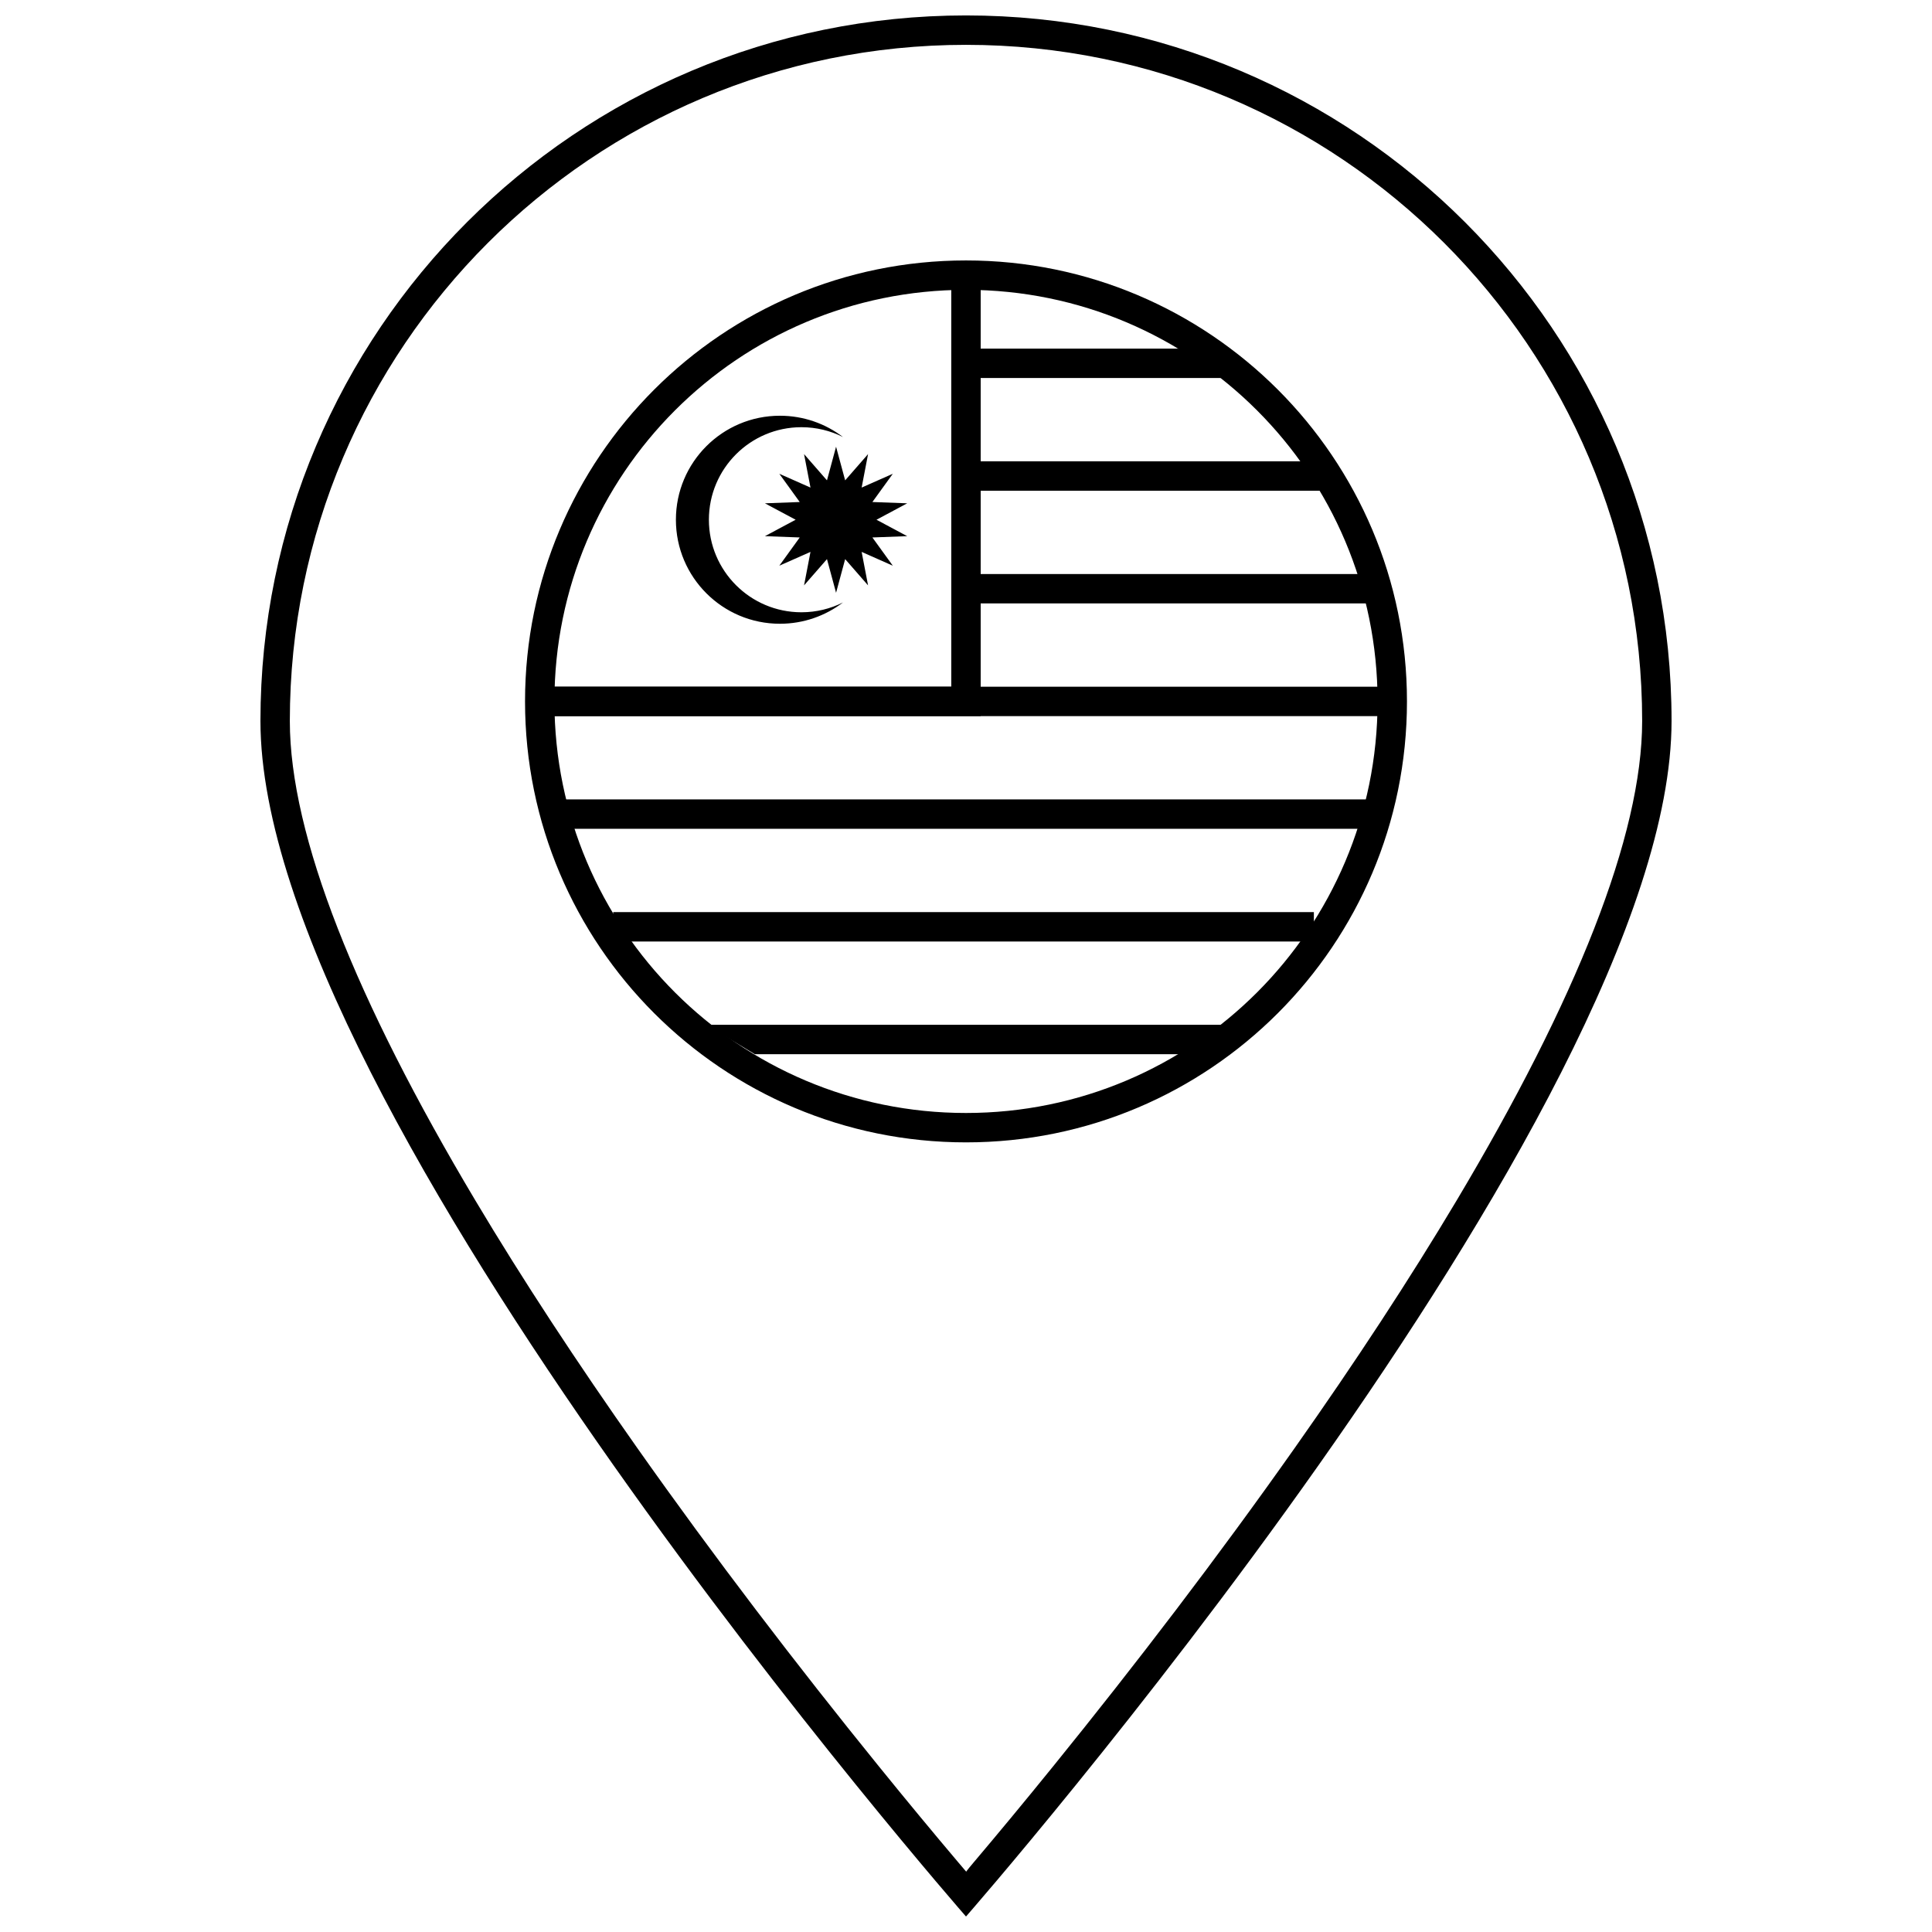 <?xml version="1.0" encoding="UTF-8"?>
<!-- Uploaded to: SVG Repo, www.svgrepo.com, Generator: SVG Repo Mixer Tools -->
<svg width="800px" height="800px" version="1.1" viewBox="144 144 512 512" xmlns="http://www.w3.org/2000/svg">
 <defs>
  <clipPath id="a">
   <path d="m213 148.09h374v503.81h-374z"/>
  </clipPath>
 </defs>
 <path d="m400 446.74c64.539 0 116.86-52.32 116.86-116.86 0-64.539-52.324-116.86-116.86-116.86-64.543 0-116.86 52.32-116.86 116.86 0 64.543 52.32 116.86 116.86 116.86zm0-7.789c60.238 0 109.07-48.832 109.07-109.07 0-60.238-48.832-109.07-109.07-109.07-60.242 0-109.07 48.832-109.07 109.07 0 60.242 48.832 109.07 109.07 109.07z" fill-rule="evenodd"/>
 <path d="m396.1 325.98h-108.04v7.793h115.83v-116.86h-7.793z" fill-rule="evenodd"/>
 <path d="m367.41 303.65c-4.637 3.543-10.438 5.652-16.727 5.652-15.223 0-27.562-12.344-27.562-27.566 0-15.223 12.34-27.562 27.562-27.562 6.289 0 12.09 2.106 16.727 5.652-3.312-1.672-7.059-2.613-11.023-2.613-13.543 0-24.523 10.98-24.523 24.523s10.98 24.523 24.523 24.523c3.965 0 7.711-0.941 11.023-2.609 0 0-3.312 1.668 0 0zm-4.254-32.352 2.41-8.914 2.41 8.914 6.07-6.957-1.703 8.871 8.262-3.656-5.414 7.484 9.23 0.344-8.145 4.352 8.145 4.352-9.23 0.344 5.414 7.484-8.262-3.656 1.703 8.871-6.07-6.957-2.41 8.914-2.41-8.914-6.074 6.957 1.703-8.871-8.258 3.656 5.41-7.484-9.227-0.344 8.145-4.352-8.145-4.352 9.227-0.344-5.41-7.484 8.258 3.656-1.703-8.871z" fill-rule="evenodd"/>
 <path d="m471.41 244.18-6.172-7.789h-67.84v7.789z" fill-rule="evenodd"/>
 <path d="m499.98 274.05-4.871-7.793h-97.707v7.793z" fill-rule="evenodd"/>
 <path d="m512.96 303.91-1.398-7.789h-114.16v7.789z" fill-rule="evenodd"/>
 <path d="m492.19 393.51h-185.68v-7.793h185.68z" fill-rule="evenodd"/>
 <path d="m506.47 363.64h-214.25v-7.789h214.25z" fill-rule="evenodd"/>
 <path d="m511.67 333.78h-223.34v-7.793h223.34z" fill-rule="evenodd"/>
 <path d="m458.39 423.37h-114.36l-12.848-7.789h141.54z" fill-rule="evenodd"/>
 <g clip-path="url(#a)">
  <path d="m400 651.9s-186.98-213.56-186.98-316.83 83.711-186.98 186.98-186.98c103.27 0 186.98 83.715 186.98 186.98s-186.98 316.83-186.98 316.83zm2.086-14.41c6.356-7.512 13.441-16.055 21.074-25.477 21.809-26.918 43.621-55.441 63.961-84.293 15.984-22.672 30.406-44.633 42.879-65.547 31.621-53.023 49.188-96.727 49.188-127.1 0-98.965-80.227-179.19-179.19-179.19-98.965 0-179.19 80.227-179.19 179.19 0 30.375 17.566 74.078 49.191 127.1 12.469 20.914 26.891 42.875 42.875 65.547 20.344 28.852 42.152 57.375 63.961 84.293 7.633 9.422 14.719 17.965 21.074 25.477 0.125 0.148 2.152 2.531 2.152 2.531s-0.199 0.094 2.023-2.531z"/>
 </g>
</svg>